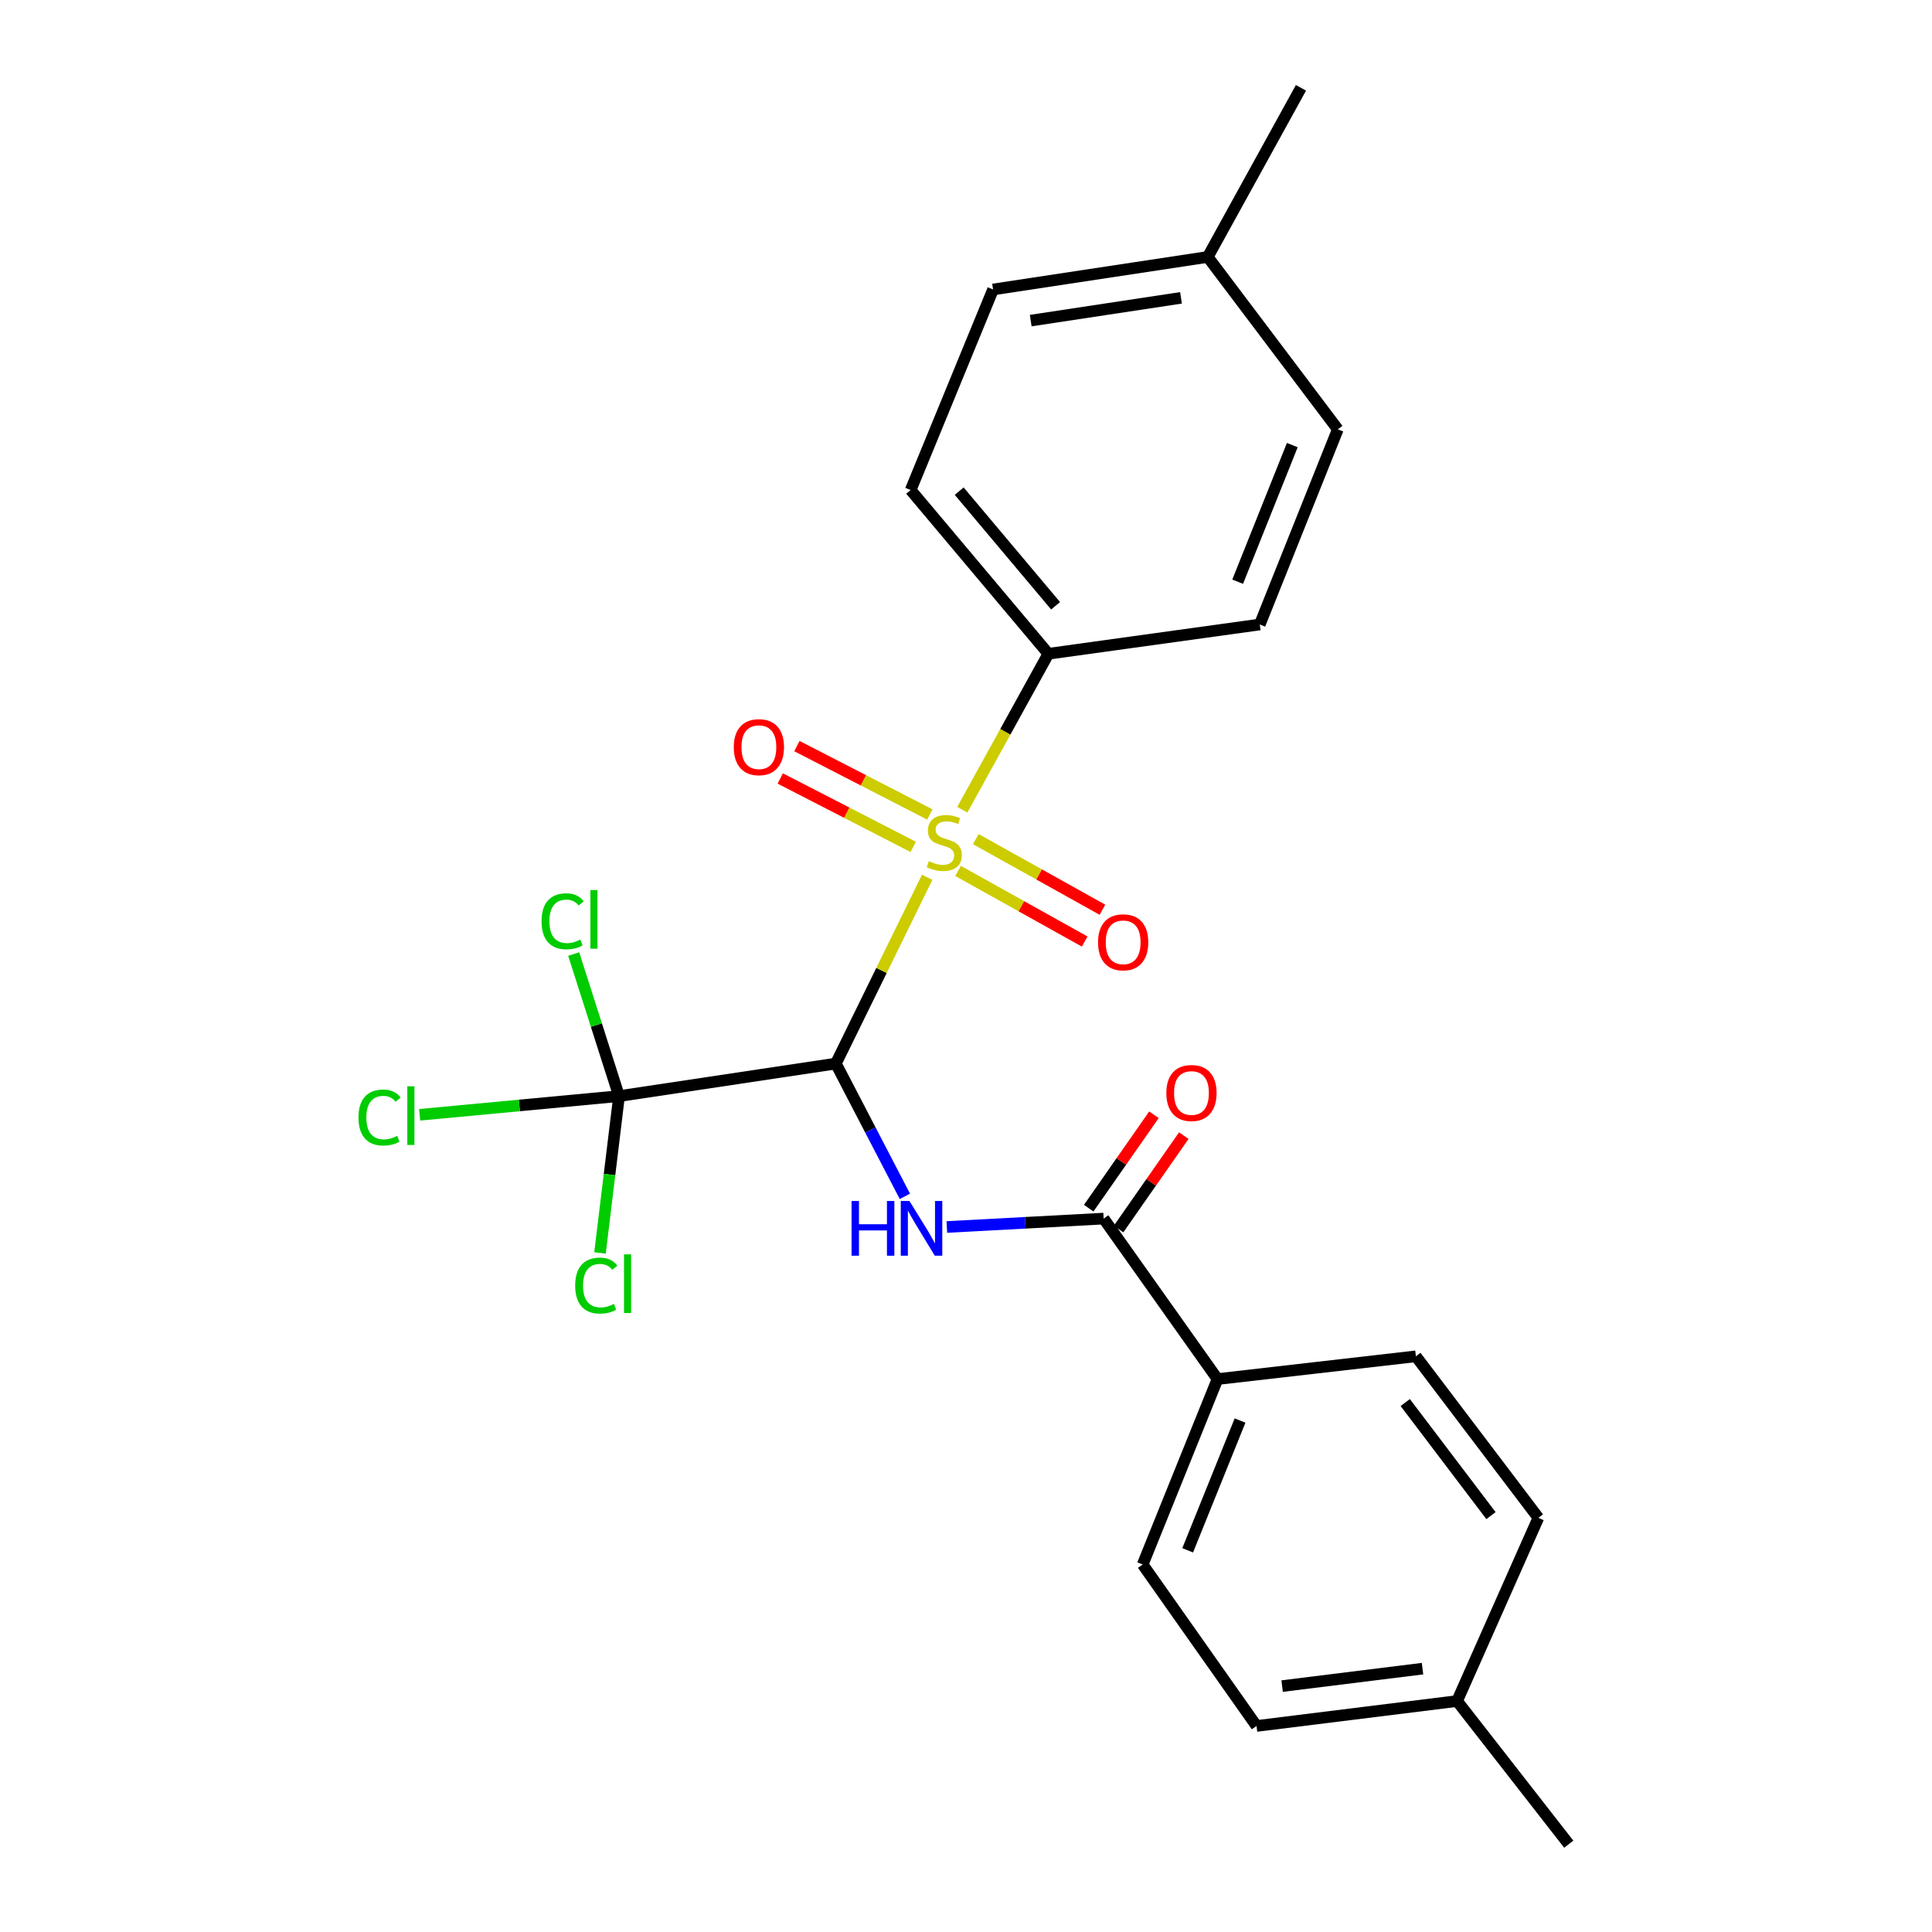 <?xml version='1.0' encoding='iso-8859-1'?>
<svg version='1.1' baseProfile='full'
              xmlns='http://www.w3.org/2000/svg'
                      xmlns:rdkit='http://www.rdkit.org/xml'
                      xmlns:xlink='http://www.w3.org/1999/xlink'
                  xml:space='preserve'
width='1000px' height='1000px' viewBox='0 0 1000 1000'>
<!-- END OF HEADER -->
<rect style='opacity:1.0;fill:#FFFFFF;stroke:none' width='1000' height='1000' x='0' y='0'> </rect>
<path class='bond-0' d='M 432.639,550.5 L 456.272,502.294' style='fill:none;fill-rule:evenodd;stroke:#000000;stroke-width:6px;stroke-linecap:butt;stroke-linejoin:miter;stroke-opacity:1' />
<path class='bond-0' d='M 456.272,502.294 L 479.906,454.088' style='fill:none;fill-rule:evenodd;stroke:#CCCC00;stroke-width:6px;stroke-linecap:butt;stroke-linejoin:miter;stroke-opacity:1' />
<path class='bond-1' d='M 432.639,550.5 L 450.504,584.864' style='fill:none;fill-rule:evenodd;stroke:#000000;stroke-width:6px;stroke-linecap:butt;stroke-linejoin:miter;stroke-opacity:1' />
<path class='bond-1' d='M 450.504,584.864 L 468.37,619.229' style='fill:none;fill-rule:evenodd;stroke:#0000FF;stroke-width:6px;stroke-linecap:butt;stroke-linejoin:miter;stroke-opacity:1' />
<path class='bond-2' d='M 432.639,550.5 L 320.422,567.341' style='fill:none;fill-rule:evenodd;stroke:#000000;stroke-width:6px;stroke-linecap:butt;stroke-linejoin:miter;stroke-opacity:1' />
<path class='bond-4' d='M 498.093,419.113 L 520.364,378.753' style='fill:none;fill-rule:evenodd;stroke:#CCCC00;stroke-width:6px;stroke-linecap:butt;stroke-linejoin:miter;stroke-opacity:1' />
<path class='bond-4' d='M 520.364,378.753 L 542.636,338.392' style='fill:none;fill-rule:evenodd;stroke:#000000;stroke-width:6px;stroke-linecap:butt;stroke-linejoin:miter;stroke-opacity:1' />
<path class='bond-5' d='M 481.297,421.58 L 446.888,403.878' style='fill:none;fill-rule:evenodd;stroke:#CCCC00;stroke-width:6px;stroke-linecap:butt;stroke-linejoin:miter;stroke-opacity:1' />
<path class='bond-5' d='M 446.888,403.878 L 412.479,386.176' style='fill:none;fill-rule:evenodd;stroke:#FF0000;stroke-width:6px;stroke-linecap:butt;stroke-linejoin:miter;stroke-opacity:1' />
<path class='bond-5' d='M 472.673,438.343 L 438.264,420.641' style='fill:none;fill-rule:evenodd;stroke:#CCCC00;stroke-width:6px;stroke-linecap:butt;stroke-linejoin:miter;stroke-opacity:1' />
<path class='bond-5' d='M 438.264,420.641 L 403.855,402.939' style='fill:none;fill-rule:evenodd;stroke:#FF0000;stroke-width:6px;stroke-linecap:butt;stroke-linejoin:miter;stroke-opacity:1' />
<path class='bond-6' d='M 495.902,450.795 L 528.67,469.069' style='fill:none;fill-rule:evenodd;stroke:#CCCC00;stroke-width:6px;stroke-linecap:butt;stroke-linejoin:miter;stroke-opacity:1' />
<path class='bond-6' d='M 528.67,469.069 L 561.439,487.344' style='fill:none;fill-rule:evenodd;stroke:#FF0000;stroke-width:6px;stroke-linecap:butt;stroke-linejoin:miter;stroke-opacity:1' />
<path class='bond-6' d='M 505.084,434.331 L 537.852,452.605' style='fill:none;fill-rule:evenodd;stroke:#CCCC00;stroke-width:6px;stroke-linecap:butt;stroke-linejoin:miter;stroke-opacity:1' />
<path class='bond-6' d='M 537.852,452.605 L 570.62,470.88' style='fill:none;fill-rule:evenodd;stroke:#FF0000;stroke-width:6px;stroke-linecap:butt;stroke-linejoin:miter;stroke-opacity:1' />
<path class='bond-3' d='M 490.081,635.09 L 530.665,632.917' style='fill:none;fill-rule:evenodd;stroke:#0000FF;stroke-width:6px;stroke-linecap:butt;stroke-linejoin:miter;stroke-opacity:1' />
<path class='bond-3' d='M 530.665,632.917 L 571.248,630.744' style='fill:none;fill-rule:evenodd;stroke:#000000;stroke-width:6px;stroke-linecap:butt;stroke-linejoin:miter;stroke-opacity:1' />
<path class='bond-9' d='M 320.422,567.341 L 315.491,607.935' style='fill:none;fill-rule:evenodd;stroke:#000000;stroke-width:6px;stroke-linecap:butt;stroke-linejoin:miter;stroke-opacity:1' />
<path class='bond-9' d='M 315.491,607.935 L 310.561,648.53' style='fill:none;fill-rule:evenodd;stroke:#00CC00;stroke-width:6px;stroke-linecap:butt;stroke-linejoin:miter;stroke-opacity:1' />
<path class='bond-10' d='M 320.422,567.341 L 268.817,572.181' style='fill:none;fill-rule:evenodd;stroke:#000000;stroke-width:6px;stroke-linecap:butt;stroke-linejoin:miter;stroke-opacity:1' />
<path class='bond-10' d='M 268.817,572.181 L 217.211,577.021' style='fill:none;fill-rule:evenodd;stroke:#00CC00;stroke-width:6px;stroke-linecap:butt;stroke-linejoin:miter;stroke-opacity:1' />
<path class='bond-11' d='M 320.422,567.341 L 308.686,530.576' style='fill:none;fill-rule:evenodd;stroke:#000000;stroke-width:6px;stroke-linecap:butt;stroke-linejoin:miter;stroke-opacity:1' />
<path class='bond-11' d='M 308.686,530.576 L 296.95,493.811' style='fill:none;fill-rule:evenodd;stroke:#00CC00;stroke-width:6px;stroke-linecap:butt;stroke-linejoin:miter;stroke-opacity:1' />
<path class='bond-7' d='M 571.248,630.744 L 630.179,713.805' style='fill:none;fill-rule:evenodd;stroke:#000000;stroke-width:6px;stroke-linecap:butt;stroke-linejoin:miter;stroke-opacity:1' />
<path class='bond-8' d='M 578.976,636.14 L 595.856,611.968' style='fill:none;fill-rule:evenodd;stroke:#000000;stroke-width:6px;stroke-linecap:butt;stroke-linejoin:miter;stroke-opacity:1' />
<path class='bond-8' d='M 595.856,611.968 L 612.735,587.796' style='fill:none;fill-rule:evenodd;stroke:#FF0000;stroke-width:6px;stroke-linecap:butt;stroke-linejoin:miter;stroke-opacity:1' />
<path class='bond-8' d='M 563.52,625.347 L 580.4,601.175' style='fill:none;fill-rule:evenodd;stroke:#000000;stroke-width:6px;stroke-linecap:butt;stroke-linejoin:miter;stroke-opacity:1' />
<path class='bond-8' d='M 580.4,601.175 L 597.279,577.003' style='fill:none;fill-rule:evenodd;stroke:#FF0000;stroke-width:6px;stroke-linecap:butt;stroke-linejoin:miter;stroke-opacity:1' />
<path class='bond-12' d='M 542.636,338.392 L 471.357,253.635' style='fill:none;fill-rule:evenodd;stroke:#000000;stroke-width:6px;stroke-linecap:butt;stroke-linejoin:miter;stroke-opacity:1' />
<path class='bond-12' d='M 546.372,313.546 L 496.477,254.216' style='fill:none;fill-rule:evenodd;stroke:#000000;stroke-width:6px;stroke-linecap:butt;stroke-linejoin:miter;stroke-opacity:1' />
<path class='bond-13' d='M 542.636,338.392 L 652.057,323.238' style='fill:none;fill-rule:evenodd;stroke:#000000;stroke-width:6px;stroke-linecap:butt;stroke-linejoin:miter;stroke-opacity:1' />
<path class='bond-14' d='M 630.179,713.805 L 591.45,809.778' style='fill:none;fill-rule:evenodd;stroke:#000000;stroke-width:6px;stroke-linecap:butt;stroke-linejoin:miter;stroke-opacity:1' />
<path class='bond-14' d='M 641.851,735.255 L 614.741,802.437' style='fill:none;fill-rule:evenodd;stroke:#000000;stroke-width:6px;stroke-linecap:butt;stroke-linejoin:miter;stroke-opacity:1' />
<path class='bond-15' d='M 630.179,713.805 L 732.866,702.023' style='fill:none;fill-rule:evenodd;stroke:#000000;stroke-width:6px;stroke-linecap:butt;stroke-linejoin:miter;stroke-opacity:1' />
<path class='bond-18' d='M 471.357,253.635 L 514.013,149.828' style='fill:none;fill-rule:evenodd;stroke:#000000;stroke-width:6px;stroke-linecap:butt;stroke-linejoin:miter;stroke-opacity:1' />
<path class='bond-19' d='M 652.057,323.238 L 692.451,222.227' style='fill:none;fill-rule:evenodd;stroke:#000000;stroke-width:6px;stroke-linecap:butt;stroke-linejoin:miter;stroke-opacity:1' />
<path class='bond-19' d='M 640.612,301.087 L 668.888,230.379' style='fill:none;fill-rule:evenodd;stroke:#000000;stroke-width:6px;stroke-linecap:butt;stroke-linejoin:miter;stroke-opacity:1' />
<path class='bond-16' d='M 591.45,809.778 L 650.381,893.363' style='fill:none;fill-rule:evenodd;stroke:#000000;stroke-width:6px;stroke-linecap:butt;stroke-linejoin:miter;stroke-opacity:1' />
<path class='bond-17' d='M 732.866,702.023 L 796.258,785.628' style='fill:none;fill-rule:evenodd;stroke:#000000;stroke-width:6px;stroke-linecap:butt;stroke-linejoin:miter;stroke-opacity:1' />
<path class='bond-17' d='M 727.353,725.953 L 771.728,784.477' style='fill:none;fill-rule:evenodd;stroke:#000000;stroke-width:6px;stroke-linecap:butt;stroke-linejoin:miter;stroke-opacity:1' />
<path class='bond-25' d='M 650.381,893.363 L 754.189,880.46' style='fill:none;fill-rule:evenodd;stroke:#000000;stroke-width:6px;stroke-linecap:butt;stroke-linejoin:miter;stroke-opacity:1' />
<path class='bond-25' d='M 663.627,872.72 L 736.292,863.688' style='fill:none;fill-rule:evenodd;stroke:#000000;stroke-width:6px;stroke-linecap:butt;stroke-linejoin:miter;stroke-opacity:1' />
<path class='bond-20' d='M 796.258,785.628 L 754.189,880.46' style='fill:none;fill-rule:evenodd;stroke:#000000;stroke-width:6px;stroke-linecap:butt;stroke-linejoin:miter;stroke-opacity:1' />
<path class='bond-24' d='M 514.013,149.828 L 625.131,132.998' style='fill:none;fill-rule:evenodd;stroke:#000000;stroke-width:6px;stroke-linecap:butt;stroke-linejoin:miter;stroke-opacity:1' />
<path class='bond-24' d='M 533.504,165.942 L 611.286,154.161' style='fill:none;fill-rule:evenodd;stroke:#000000;stroke-width:6px;stroke-linecap:butt;stroke-linejoin:miter;stroke-opacity:1' />
<path class='bond-21' d='M 692.451,222.227 L 625.131,132.998' style='fill:none;fill-rule:evenodd;stroke:#000000;stroke-width:6px;stroke-linecap:butt;stroke-linejoin:miter;stroke-opacity:1' />
<path class='bond-23' d='M 754.189,880.46 L 811.989,954.545' style='fill:none;fill-rule:evenodd;stroke:#000000;stroke-width:6px;stroke-linecap:butt;stroke-linejoin:miter;stroke-opacity:1' />
<path class='bond-22' d='M 625.131,132.998 L 673.38,45.455' style='fill:none;fill-rule:evenodd;stroke:#000000;stroke-width:6px;stroke-linecap:butt;stroke-linejoin:miter;stroke-opacity:1' />
<path  class='atom-1' d='M 480.763 445.741
Q 481.083 445.861, 482.403 446.421
Q 483.723 446.981, 485.163 447.341
Q 486.643 447.661, 488.083 447.661
Q 490.763 447.661, 492.323 446.381
Q 493.883 445.061, 493.883 442.781
Q 493.883 441.221, 493.083 440.261
Q 492.323 439.301, 491.123 438.781
Q 489.923 438.261, 487.923 437.661
Q 485.403 436.901, 483.883 436.181
Q 482.403 435.461, 481.323 433.941
Q 480.283 432.421, 480.283 429.861
Q 480.283 426.301, 482.683 424.101
Q 485.123 421.901, 489.923 421.901
Q 493.203 421.901, 496.923 423.461
L 496.003 426.541
Q 492.603 425.141, 490.043 425.141
Q 487.283 425.141, 485.763 426.301
Q 484.243 427.421, 484.283 429.381
Q 484.283 430.901, 485.043 431.821
Q 485.843 432.741, 486.963 433.261
Q 488.123 433.781, 490.043 434.381
Q 492.603 435.181, 494.123 435.981
Q 495.643 436.781, 496.723 438.421
Q 497.843 440.021, 497.843 442.781
Q 497.843 446.701, 495.203 448.821
Q 492.603 450.901, 488.243 450.901
Q 485.723 450.901, 483.803 450.341
Q 481.923 449.821, 479.683 448.901
L 480.763 445.741
' fill='#CCCC00'/>
<path  class='atom-2' d='M 440.761 621.632
L 444.601 621.632
L 444.601 633.672
L 459.081 633.672
L 459.081 621.632
L 462.921 621.632
L 462.921 649.952
L 459.081 649.952
L 459.081 636.872
L 444.601 636.872
L 444.601 649.952
L 440.761 649.952
L 440.761 621.632
' fill='#0000FF'/>
<path  class='atom-2' d='M 470.721 621.632
L 480.001 636.632
Q 480.921 638.112, 482.401 640.792
Q 483.881 643.472, 483.961 643.632
L 483.961 621.632
L 487.721 621.632
L 487.721 649.952
L 483.841 649.952
L 473.881 633.552
Q 472.721 631.632, 471.481 629.432
Q 470.281 627.232, 469.921 626.552
L 469.921 649.952
L 466.241 649.952
L 466.241 621.632
L 470.721 621.632
' fill='#0000FF'/>
<path  class='atom-6' d='M 379.8 386.732
Q 379.8 379.932, 383.16 376.132
Q 386.52 372.332, 392.8 372.332
Q 399.08 372.332, 402.44 376.132
Q 405.8 379.932, 405.8 386.732
Q 405.8 393.612, 402.4 397.532
Q 399 401.412, 392.8 401.412
Q 386.56 401.412, 383.16 397.532
Q 379.8 393.652, 379.8 386.732
M 392.8 398.212
Q 397.12 398.212, 399.44 395.332
Q 401.8 392.412, 401.8 386.732
Q 401.8 381.172, 399.44 378.372
Q 397.12 375.532, 392.8 375.532
Q 388.48 375.532, 386.12 378.332
Q 383.8 381.132, 383.8 386.732
Q 383.8 392.452, 386.12 395.332
Q 388.48 398.212, 392.8 398.212
' fill='#FF0000'/>
<path  class='atom-7' d='M 568.344 487.732
Q 568.344 480.932, 571.704 477.132
Q 575.064 473.332, 581.344 473.332
Q 587.624 473.332, 590.984 477.132
Q 594.344 480.932, 594.344 487.732
Q 594.344 494.612, 590.944 498.532
Q 587.544 502.412, 581.344 502.412
Q 575.104 502.412, 571.704 498.532
Q 568.344 494.652, 568.344 487.732
M 581.344 499.212
Q 585.664 499.212, 587.984 496.332
Q 590.344 493.412, 590.344 487.732
Q 590.344 482.172, 587.984 479.372
Q 585.664 476.532, 581.344 476.532
Q 577.024 476.532, 574.664 479.332
Q 572.344 482.132, 572.344 487.732
Q 572.344 493.452, 574.664 496.332
Q 577.024 499.212, 581.344 499.212
' fill='#FF0000'/>
<path  class='atom-9' d='M 603.7 565.735
Q 603.7 558.935, 607.06 555.135
Q 610.42 551.335, 616.7 551.335
Q 622.98 551.335, 626.34 555.135
Q 629.7 558.935, 629.7 565.735
Q 629.7 572.615, 626.3 576.535
Q 622.9 580.415, 616.7 580.415
Q 610.46 580.415, 607.06 576.535
Q 603.7 572.655, 603.7 565.735
M 616.7 577.215
Q 621.02 577.215, 623.34 574.335
Q 625.7 571.415, 625.7 565.735
Q 625.7 560.175, 623.34 557.375
Q 621.02 554.535, 616.7 554.535
Q 612.38 554.535, 610.02 557.335
Q 607.7 560.135, 607.7 565.735
Q 607.7 571.455, 610.02 574.335
Q 612.38 577.215, 616.7 577.215
' fill='#FF0000'/>
<path  class='atom-10' d='M 297.709 665.415
Q 297.709 658.375, 300.989 654.695
Q 304.309 650.975, 310.589 650.975
Q 316.429 650.975, 319.549 655.095
L 316.909 657.255
Q 314.629 654.255, 310.589 654.255
Q 306.309 654.255, 304.029 657.135
Q 301.789 659.975, 301.789 665.415
Q 301.789 671.015, 304.109 673.895
Q 306.469 676.775, 311.029 676.775
Q 314.149 676.775, 317.789 674.895
L 318.909 677.895
Q 317.429 678.855, 315.189 679.415
Q 312.949 679.975, 310.469 679.975
Q 304.309 679.975, 300.989 676.215
Q 297.709 672.455, 297.709 665.415
' fill='#00CC00'/>
<path  class='atom-10' d='M 322.989 649.255
L 326.669 649.255
L 326.669 679.615
L 322.989 679.615
L 322.989 649.255
' fill='#00CC00'/>
<path  class='atom-11' d='M 185.546 578.427
Q 185.546 571.387, 188.826 567.707
Q 192.146 563.987, 198.426 563.987
Q 204.266 563.987, 207.386 568.107
L 204.746 570.267
Q 202.466 567.267, 198.426 567.267
Q 194.146 567.267, 191.866 570.147
Q 189.626 572.987, 189.626 578.427
Q 189.626 584.027, 191.946 586.907
Q 194.306 589.787, 198.866 589.787
Q 201.986 589.787, 205.626 587.907
L 206.746 590.907
Q 205.266 591.867, 203.026 592.427
Q 200.786 592.987, 198.306 592.987
Q 192.146 592.987, 188.826 589.227
Q 185.546 585.467, 185.546 578.427
' fill='#00CC00'/>
<path  class='atom-11' d='M 210.826 562.267
L 214.506 562.267
L 214.506 592.627
L 210.826 592.627
L 210.826 562.267
' fill='#00CC00'/>
<path  class='atom-12' d='M 280.303 476.85
Q 280.303 469.81, 283.583 466.13
Q 286.903 462.41, 293.183 462.41
Q 299.023 462.41, 302.143 466.53
L 299.503 468.69
Q 297.223 465.69, 293.183 465.69
Q 288.903 465.69, 286.623 468.57
Q 284.383 471.41, 284.383 476.85
Q 284.383 482.45, 286.703 485.33
Q 289.063 488.21, 293.623 488.21
Q 296.743 488.21, 300.383 486.33
L 301.503 489.33
Q 300.023 490.29, 297.783 490.85
Q 295.543 491.41, 293.063 491.41
Q 286.903 491.41, 283.583 487.65
Q 280.303 483.89, 280.303 476.85
' fill='#00CC00'/>
<path  class='atom-12' d='M 305.583 460.69
L 309.263 460.69
L 309.263 491.05
L 305.583 491.05
L 305.583 460.69
' fill='#00CC00'/>
</svg>
